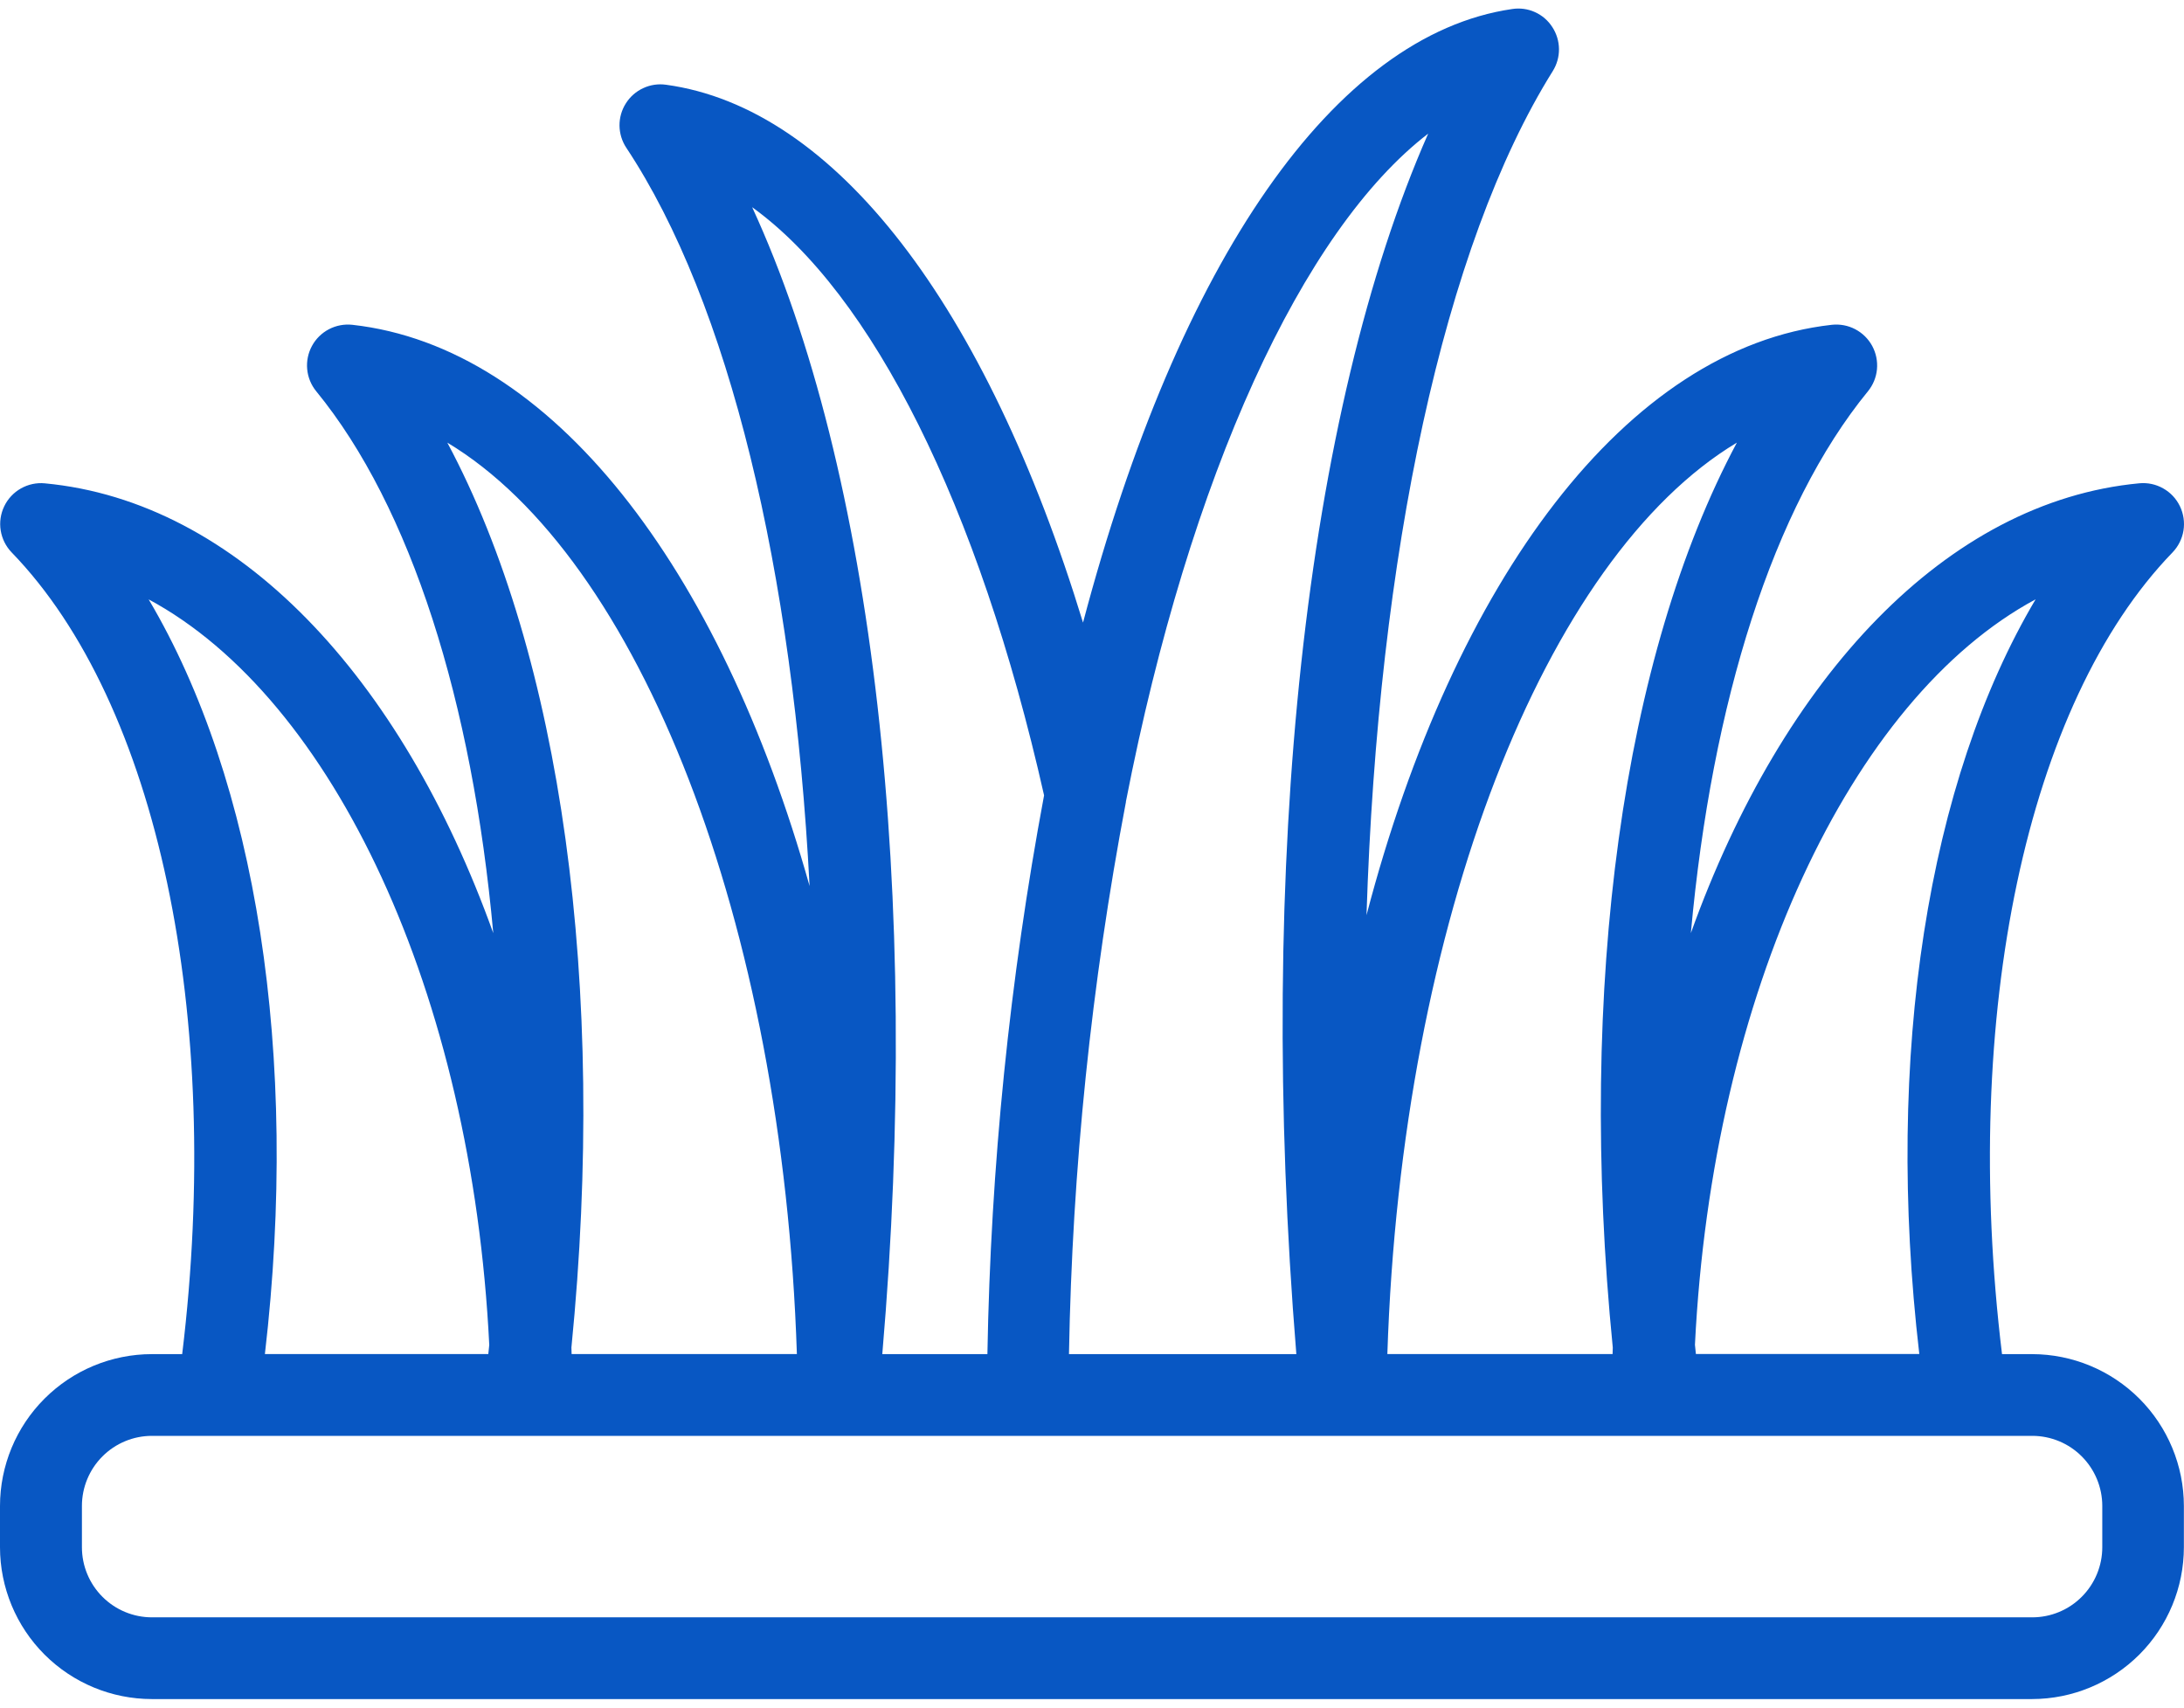 <svg width="55" height="43" viewBox="0 0 55 43" fill="none" xmlns="http://www.w3.org/2000/svg">
<path d="M51.178 34.099H50.417C49.381 25.57 51.031 17.712 54.711 13.911C54.857 13.759 54.953 13.567 54.987 13.359C55.02 13.152 54.989 12.939 54.898 12.749C54.807 12.559 54.66 12.402 54.477 12.299C54.294 12.195 54.084 12.15 53.874 12.17C49.029 12.626 44.903 17.027 42.581 23.498C43.11 17.674 44.653 12.77 47.04 9.854C47.169 9.696 47.249 9.503 47.268 9.299C47.287 9.095 47.245 8.891 47.148 8.711C47.05 8.531 46.901 8.385 46.72 8.29C46.538 8.195 46.333 8.157 46.13 8.179C40.966 8.754 36.623 14.604 34.413 23.045C34.702 13.958 36.355 6.185 39.103 1.791C39.207 1.625 39.262 1.432 39.26 1.235C39.258 1.039 39.2 0.847 39.093 0.683C38.987 0.517 38.835 0.386 38.655 0.305C38.476 0.224 38.277 0.197 38.083 0.227C33.609 0.877 29.687 6.558 27.274 15.678C24.832 7.689 21.032 2.716 16.773 2.134C16.576 2.106 16.376 2.136 16.197 2.22C16.017 2.303 15.865 2.437 15.76 2.605C15.654 2.772 15.599 2.967 15.601 3.165C15.604 3.363 15.663 3.557 15.773 3.722C18.361 7.625 19.975 14.368 20.388 22.312C18.126 14.268 13.886 8.738 8.873 8.179C8.67 8.157 8.465 8.196 8.284 8.29C8.103 8.385 7.954 8.531 7.857 8.71C7.759 8.89 7.717 9.094 7.736 9.297C7.755 9.501 7.834 9.694 7.963 9.852C10.349 12.767 11.894 17.671 12.422 23.498C10.101 17.028 5.975 12.627 1.128 12.171C0.919 12.151 0.709 12.197 0.526 12.3C0.343 12.404 0.196 12.561 0.106 12.75C0.015 12.94 -0.016 13.153 0.018 13.36C0.052 13.568 0.148 13.76 0.294 13.911C3.974 17.712 5.623 25.569 4.588 34.099H3.823C2.81 34.1 1.838 34.503 1.121 35.22C0.404 35.937 0.001 36.908 0 37.922V38.962C0.001 39.975 0.404 40.947 1.121 41.664C1.838 42.381 2.81 42.784 3.823 42.785H51.174C52.187 42.784 53.159 42.38 53.876 41.664C54.593 40.947 54.996 39.975 54.997 38.962V37.922C54.996 36.909 54.593 35.938 53.877 35.221C53.161 34.505 52.191 34.101 51.178 34.099ZM51.263 15.092C48.549 19.67 47.457 26.562 48.334 34.096H42.708C42.7 34.019 42.692 33.941 42.684 33.864C43.122 25.011 46.612 17.592 51.263 15.092ZM43.74 11.146C40.875 16.508 39.709 24.824 40.615 33.935C40.615 33.988 40.612 34.043 40.61 34.097H34.938C35.293 23.195 38.918 14.041 43.74 11.146ZM35.966 3.365C32.883 10.361 31.632 21.683 32.646 34.099H26.92C27.003 29.433 27.482 24.783 28.354 20.198V20.19V20.185C29.961 11.948 32.802 5.798 35.966 3.365ZM26.293 20.028C25.425 24.67 24.948 29.377 24.866 34.099H22.219C23.219 22.453 21.989 11.828 18.942 5.218C21.958 7.392 24.645 12.718 26.293 20.028ZM11.265 11.146C16.088 14.042 19.712 23.197 20.068 34.097H14.395C14.395 34.042 14.392 33.987 14.39 33.933C15.296 24.821 14.13 16.506 11.265 11.146ZM3.743 15.093C8.393 17.593 11.883 25.012 12.321 33.867C12.313 33.944 12.305 34.021 12.297 34.097H6.671C7.548 26.562 6.456 19.67 3.743 15.092V15.093ZM52.942 38.962C52.942 39.43 52.756 39.879 52.425 40.21C52.095 40.541 51.646 40.727 51.178 40.727H3.827C3.359 40.727 2.911 40.541 2.58 40.21C2.249 39.879 2.063 39.43 2.063 38.962V37.922C2.063 37.454 2.249 37.005 2.58 36.674C2.911 36.343 3.359 36.157 3.827 36.157H51.178C51.646 36.157 52.095 36.343 52.425 36.674C52.756 37.005 52.942 37.454 52.942 37.922V38.962Z" fill="#0857C3"/>
</svg>
